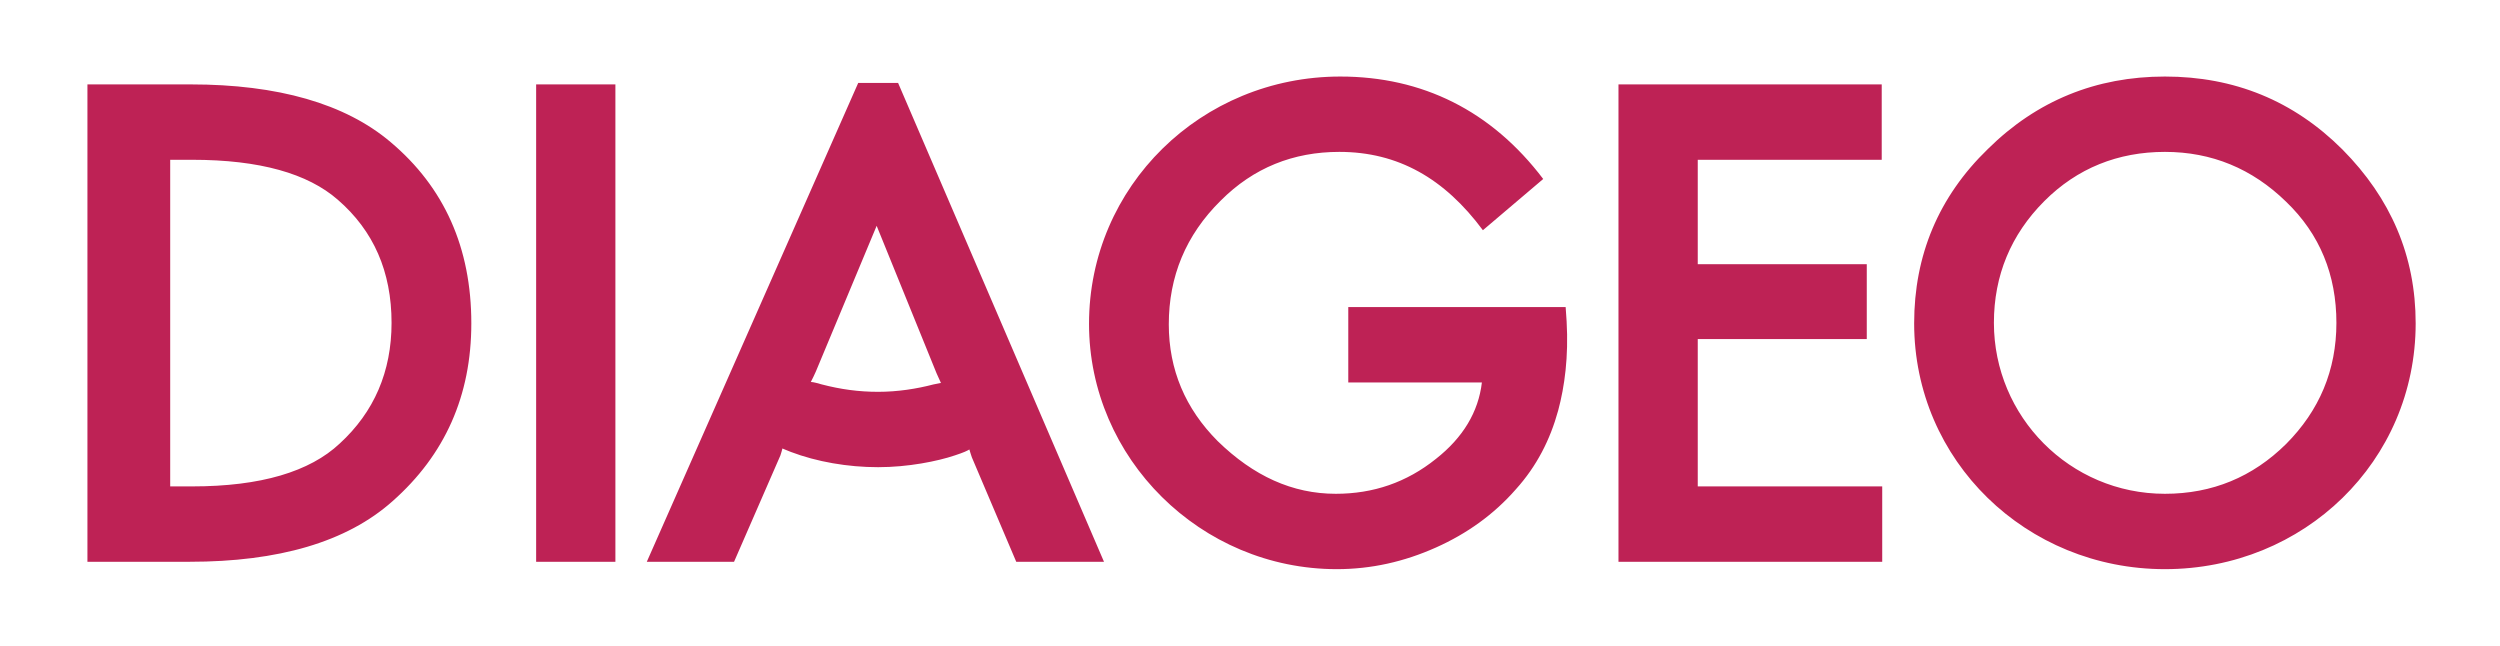 <svg xmlns="http://www.w3.org/2000/svg" width="151" height="39" viewBox="0 0 151 39" fill="none"><path d="M48.974 23.071C49.064 22.891 49.216 22.595 49.275 22.445L52.95 13.639L56.563 22.534C56.624 22.684 56.743 22.922 56.833 23.13L56.383 23.219C55.359 23.487 54.215 23.666 53.04 23.666C51.865 23.666 50.781 23.517 49.636 23.219C49.425 23.16 49.125 23.071 48.974 23.071ZM11.605 9.651C15.7 9.651 18.592 10.484 20.399 12.061C22.566 13.935 23.65 16.406 23.65 19.5C23.65 22.445 22.596 24.887 20.518 26.791C18.711 28.487 15.761 29.379 11.605 29.379H10.28V9.651H11.605ZM138.077 12.181C140.126 14.145 141.119 16.614 141.119 19.5C141.119 22.357 140.094 24.796 138.077 26.82C136.06 28.813 133.621 29.825 130.761 29.825C125.009 29.825 120.432 25.154 120.432 19.5C120.432 16.644 121.455 14.174 123.473 12.151C125.46 10.158 127.93 9.174 130.761 9.174C133.591 9.174 136.03 10.187 138.077 12.181ZM89.567 13.905L93.21 10.811C90.078 6.676 85.893 4.623 80.955 4.623C72.552 4.623 65.777 11.258 65.777 19.56C65.777 27.684 72.522 34.377 80.743 34.377C82.82 34.377 84.808 33.931 86.735 33.068C88.603 32.234 90.228 31.074 91.555 29.557C92.819 28.159 93.632 26.552 94.113 24.796C94.505 23.339 94.746 21.553 94.624 19.41L94.565 18.547H81.436V23.101H89.506C89.296 24.887 88.361 26.434 86.735 27.713C84.959 29.141 82.94 29.825 80.683 29.825C78.063 29.825 75.714 28.754 73.547 26.642C71.59 24.677 70.595 22.327 70.595 19.589C70.595 16.703 71.619 14.203 73.727 12.121C75.714 10.127 78.123 9.174 80.893 9.174C84.446 9.174 87.247 10.781 89.567 13.905ZM58.7 27.623L61.381 33.931H66.681L54.245 5.01H51.836L39.067 33.931H44.337L47.138 27.504C47.198 27.326 47.227 27.206 47.258 27.088C47.377 27.148 47.56 27.206 47.769 27.297C49.335 27.892 51.203 28.218 53.04 28.218C54.846 28.218 56.624 27.861 57.678 27.504C58.219 27.326 58.399 27.238 58.55 27.148C58.581 27.267 58.67 27.535 58.7 27.623ZM11.454 33.931C16.814 33.931 20.94 32.741 23.711 30.271C26.872 27.474 28.468 23.904 28.468 19.529C28.468 14.977 26.842 11.318 23.59 8.58C20.85 6.259 16.785 5.098 11.515 5.098H5.281V33.931H11.454ZM37.17 5.098H32.383V33.931H37.17V5.098ZM102.544 20.481H112.753V15.959H102.544V9.651H113.656V5.098H97.756V33.931H113.686V29.379H102.544V20.481ZM120.071 8.997C117.089 11.883 115.615 15.423 115.615 19.529C115.615 27.832 122.389 34.377 130.761 34.377C139.162 34.377 145.906 27.861 145.906 19.529C145.906 15.453 144.4 11.971 141.48 9.026C138.528 6.08 134.945 4.623 130.761 4.623C126.604 4.623 123.021 6.08 120.071 8.997Z" fill="#BE2255"></path></svg>